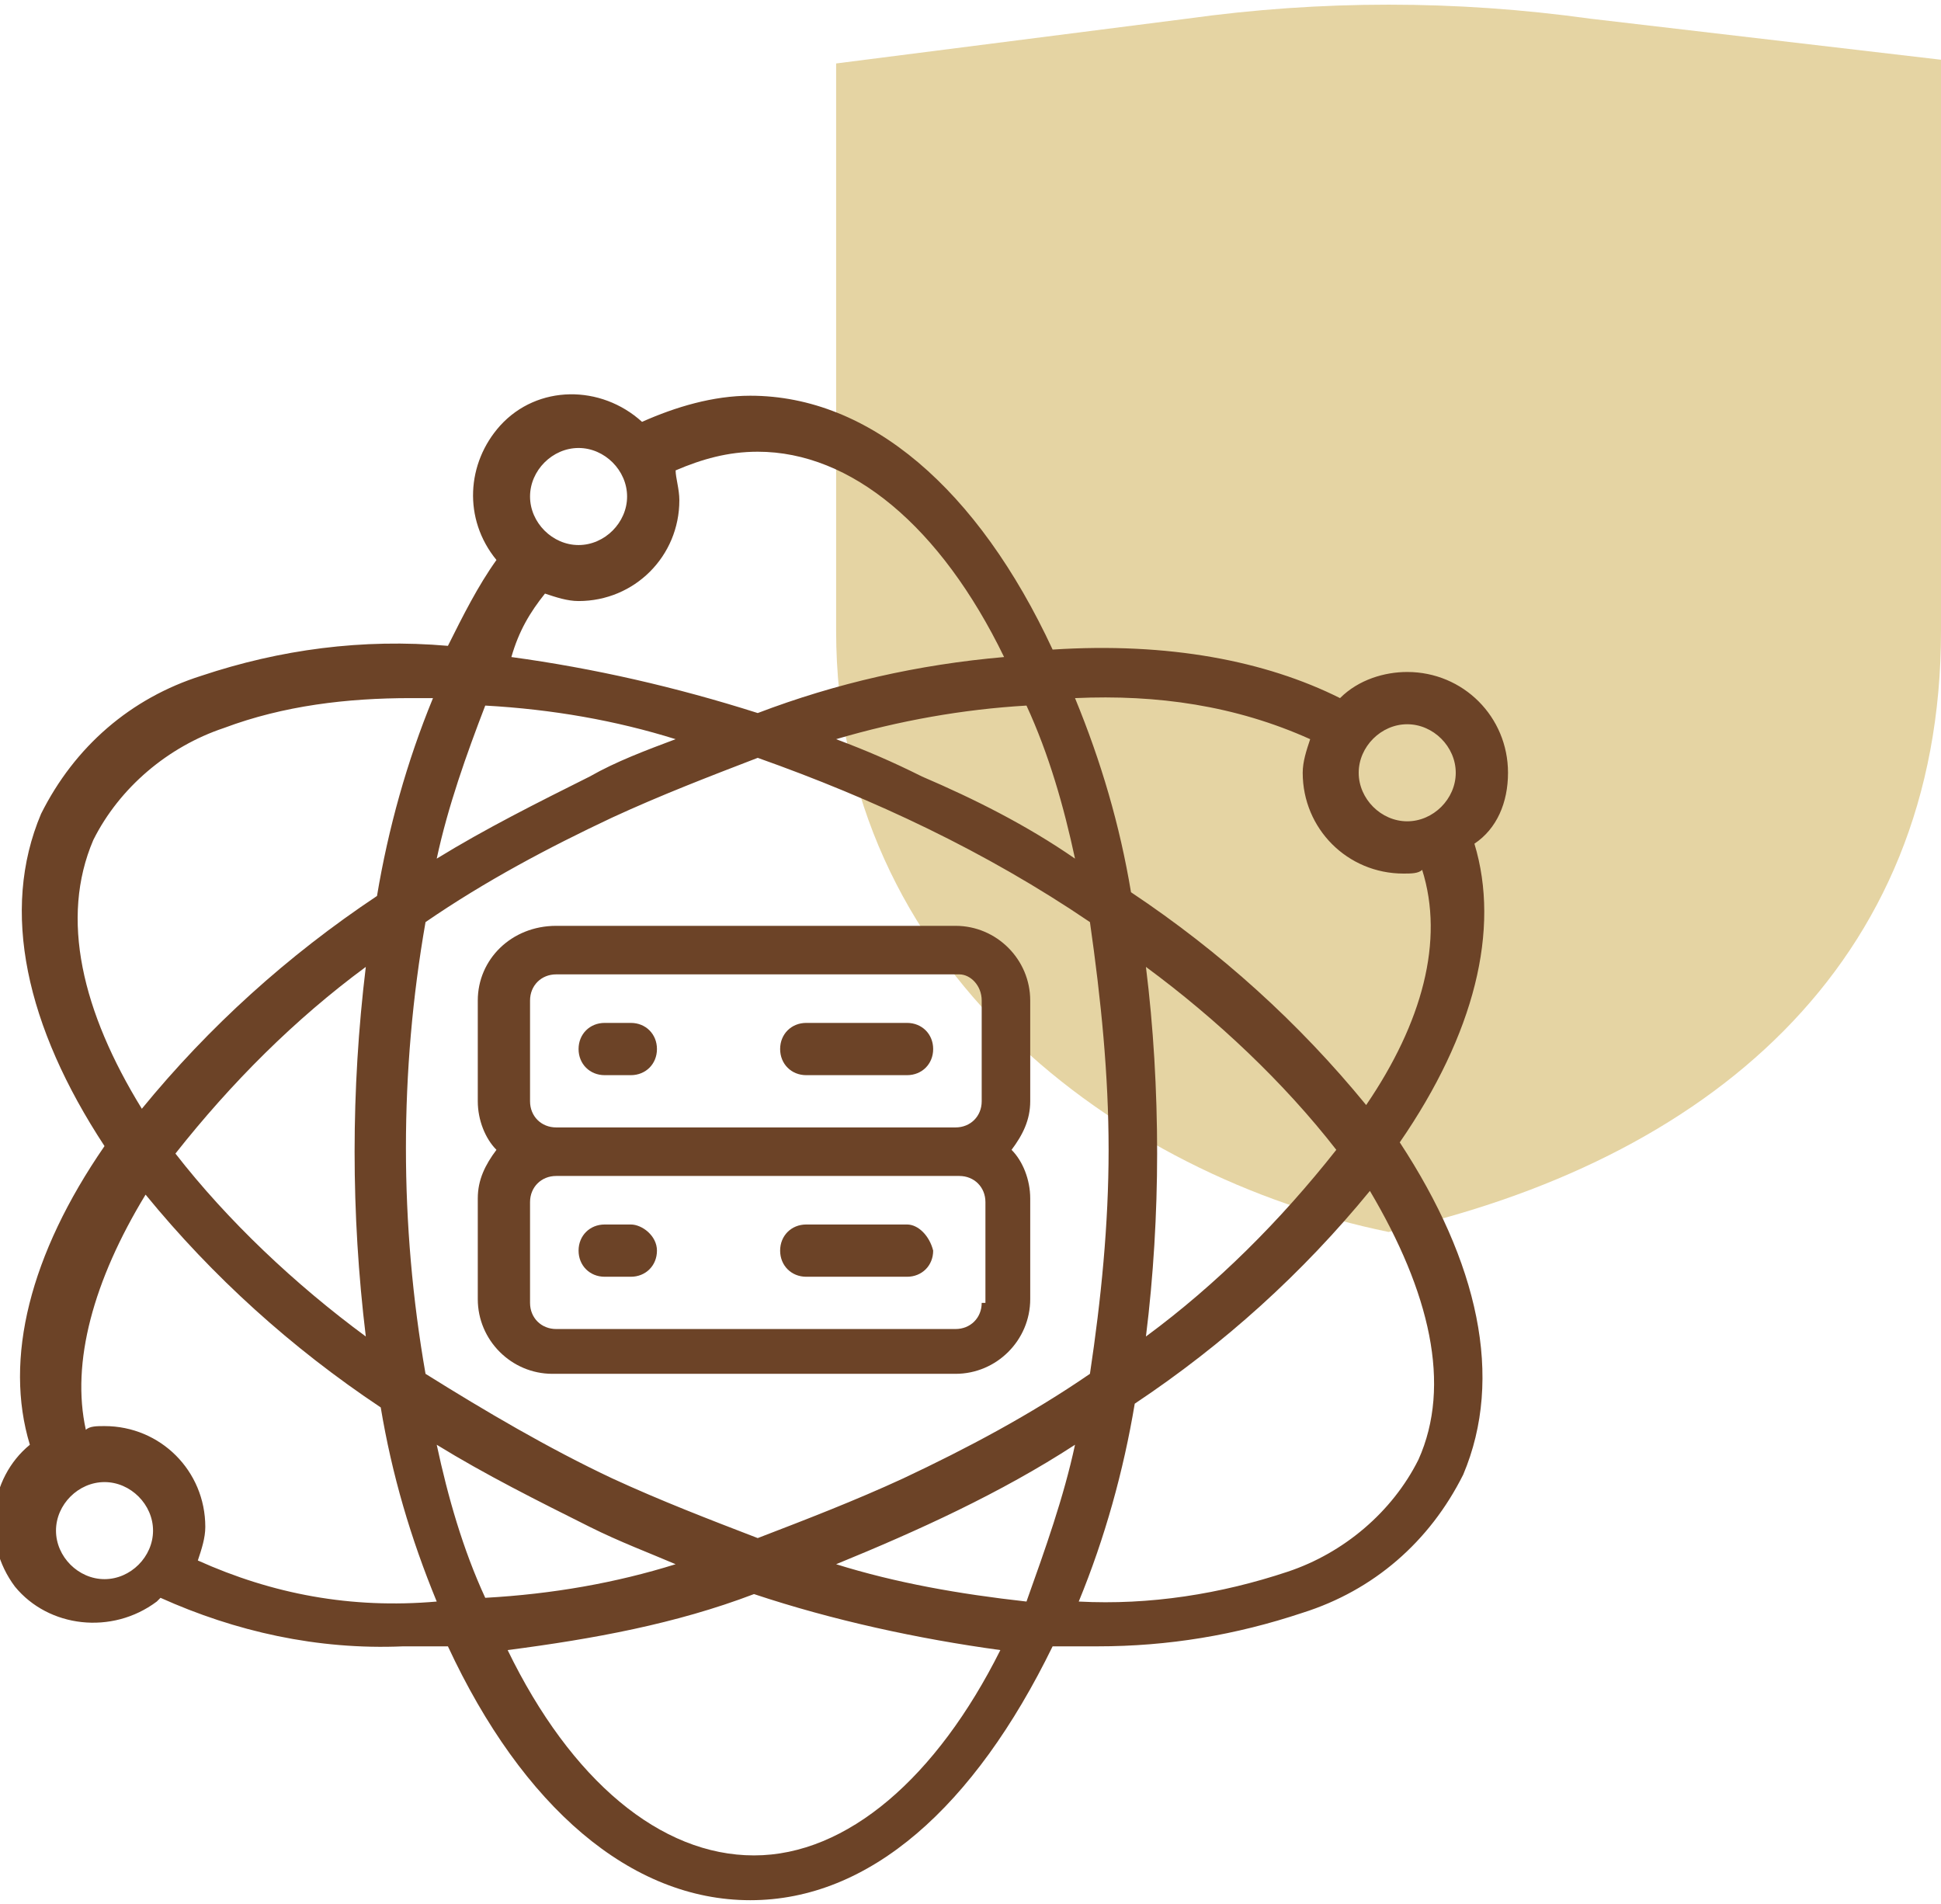 <?xml version="1.0" encoding="utf-8"?>
<!-- Generator: Adobe Illustrator 23.0.2, SVG Export Plug-In . SVG Version: 6.00 Build 0)  -->
<svg version="1.1" id="Layer_1" xmlns="http://www.w3.org/2000/svg" xmlns:xlink="http://www.w3.org/1999/xlink" x="0px" y="0px"
	 viewBox="0 0 52 51" style="enable-background:new 0 0 52 51;" xml:space="preserve">
<style type="text/css">
	.st0{fill:#E5D4A3;}
	.st1{fill:#6C4327;}
</style>
<path class="st0" d="M42.6,0.5C39,0,35.4,0,31.8,0.5l-9.4,1.2v15.2c0,9,7.5,14.6,14.8,16.1C45.7,31.1,52,25.9,52,16.9V1.6L42.6,0.5z
	"/>
<g>
	<path class="st1" d="M40.4,20.7c0-1.5-1.2-2.7-2.7-2.7c-0.6,0-1.3,0.2-1.8,0.7c-2-1-4.6-1.5-7.7-1.3c-2-4.3-4.9-6.8-8.1-6.8
		c-1,0-2,0.3-2.9,0.7c-1.1-1-2.8-1-3.8,0.1c-0.9,1-1,2.5-0.1,3.6c-0.5,0.7-0.9,1.5-1.3,2.3c-2.3-0.2-4.5,0.1-6.6,0.8
		c-1.9,0.6-3.4,1.9-4.3,3.7c-1.1,2.6-0.4,5.7,1.7,8.9c-2,2.9-2.7,5.7-2,8c-1.1,0.9-1.3,2.6-0.4,3.8c0.9,1.1,2.6,1.3,3.8,0.4
		c0,0,0.1-0.1,0.1-0.1c2,0.9,4.2,1.4,6.5,1.3c0.4,0,0.8,0,1.2,0c2,4.3,4.9,6.8,8.1,6.8s6-2.5,8.1-6.8c0.4,0,0.8,0,1.2,0
		c1.9,0,3.7-0.3,5.5-0.9c1.9-0.6,3.4-1.9,4.3-3.7c1.1-2.6,0.4-5.7-1.7-8.9c2-2.9,2.7-5.7,2-8C40.1,22.2,40.4,21.5,40.4,20.7z
		 M37.7,19.4c0.7,0,1.3,0.6,1.3,1.3c0,0.7-0.6,1.3-1.3,1.3s-1.3-0.6-1.3-1.3C36.4,20,37,19.4,37.7,19.4z M22.4,41.9
		c2.2-0.9,4.4-1.9,6.4-3.2c-0.3,1.4-0.8,2.8-1.3,4.2C25.7,42.7,24,42.4,22.4,41.9z M29.7,30.8c0,2-0.2,4-0.5,6c-1.6,1.1-3.3,2-5,2.8
		c-1.3,0.6-2.6,1.1-3.9,1.6c-1.3-0.5-2.6-1-3.9-1.6c-1.7-0.8-3.4-1.8-5-2.8c-0.7-4-0.7-8.1,0-12.1c1.6-1.1,3.3-2,5-2.8
		c1.3-0.6,2.6-1.1,3.9-1.6c3.1,1.1,6.1,2.5,8.9,4.4C29.5,26.8,29.7,28.8,29.7,30.8z M30.7,25.9c1.9,1.4,3.7,3.1,5.1,4.9
		c-1.5,1.9-3.2,3.6-5.1,5c0.2-1.6,0.3-3.3,0.3-4.9C31,29.2,30.9,27.5,30.7,25.9z M13,42.8c-0.6-1.3-1-2.7-1.3-4.1
		c1.3,0.8,2.7,1.5,4.1,2.2c0.8,0.4,1.6,0.7,2.3,1C16.5,42.4,14.8,42.7,13,42.8L13,42.8z M18.1,19.8c-0.8,0.3-1.6,0.6-2.3,1
		c-1.4,0.7-2.8,1.4-4.1,2.2c0.3-1.4,0.8-2.8,1.3-4.1C14.8,19,16.5,19.3,18.1,19.8L18.1,19.8z M9.8,35.8c-1.9-1.4-3.7-3.1-5.1-4.9
		c1.5-1.9,3.2-3.6,5.1-5C9.4,29.2,9.4,32.5,9.8,35.8L9.8,35.8z M24.7,20.8c-0.8-0.4-1.5-0.7-2.3-1c1.7-0.5,3.4-0.8,5.1-0.9
		c0.6,1.3,1,2.7,1.3,4.1C27.5,22.1,26.1,21.4,24.7,20.8z M15.5,12c0.7,0,1.3,0.6,1.3,1.3s-0.6,1.3-1.3,1.3s-1.3-0.6-1.3-1.3
		S14.8,12,15.5,12z M14.6,15.9c0.3,0.1,0.6,0.2,0.9,0.2c1.5,0,2.7-1.2,2.7-2.7c0-0.3-0.1-0.6-0.1-0.8c0.7-0.3,1.4-0.5,2.2-0.5
		c2.5,0,4.9,2,6.6,5.5c-2.3,0.2-4.5,0.7-6.6,1.5c-2.2-0.7-4.4-1.2-6.6-1.5C13.9,16.9,14.2,16.4,14.6,15.9L14.6,15.9z M2.5,22.5
		c0.7-1.4,2-2.5,3.5-3c1.6-0.6,3.3-0.8,5-0.8c0.2,0,0.4,0,0.6,0c-0.7,1.7-1.2,3.5-1.5,5.3c-2.4,1.6-4.5,3.5-6.3,5.7
		C2.2,27.1,1.6,24.6,2.5,22.5L2.5,22.5z M2.8,42.3c-0.7,0-1.3-0.6-1.3-1.3s0.6-1.3,1.3-1.3s1.3,0.6,1.3,1.3S3.5,42.3,2.8,42.3z
		 M5.3,41.8c0.1-0.3,0.2-0.6,0.2-0.9c0-1.5-1.2-2.7-2.7-2.7c-0.2,0-0.4,0-0.5,0.1c-0.4-1.8,0.2-4,1.6-6.3c1.8,2.2,3.9,4.1,6.3,5.7
		c0.3,1.8,0.8,3.5,1.5,5.2C9.4,43.1,7.3,42.7,5.3,41.8z M20.2,49.7c-2.5,0-4.9-2-6.6-5.5c2.3-0.3,4.5-0.7,6.6-1.5
		c2.1,0.7,4.4,1.2,6.6,1.5C25.1,47.6,22.7,49.7,20.2,49.7z M38,39.1c-0.7,1.4-2,2.5-3.5,3c-1.8,0.6-3.7,0.9-5.6,0.8
		c0.7-1.7,1.2-3.5,1.5-5.3c2.4-1.6,4.5-3.5,6.3-5.7C38.3,34.6,38.9,37.1,38,39.1L38,39.1z M36.6,29.6c-1.8-2.2-3.9-4.1-6.3-5.7
		c-0.3-1.8-0.8-3.5-1.5-5.2c2.2-0.1,4.3,0.2,6.3,1.1c-0.1,0.3-0.2,0.6-0.2,0.9c0,1.5,1.2,2.7,2.7,2.7c0.2,0,0.4,0,0.5-0.1
		C38.7,25.2,38.1,27.4,36.6,29.6L36.6,29.6z"/>
	<path class="st1" d="M12.8,26.8v2.7c0,0.5,0.2,1,0.5,1.3c-0.3,0.4-0.5,0.8-0.5,1.3v2.7c0,1.1,0.9,2,2,2h10.8c1.1,0,2-0.9,2-2v-2.7
		c0-0.5-0.2-1-0.5-1.3c0.3-0.4,0.5-0.8,0.5-1.3v-2.7c0-1.1-0.9-2-2-2H14.9C13.7,24.8,12.8,25.7,12.8,26.8z M26.3,34.9
		c0,0.4-0.3,0.7-0.7,0.7H14.9c-0.4,0-0.7-0.3-0.7-0.7v-2.7c0-0.4,0.3-0.7,0.7-0.7h10.8c0.4,0,0.7,0.3,0.7,0.7V34.9z M26.3,26.8v2.7
		c0,0.4-0.3,0.7-0.7,0.7H14.9c-0.4,0-0.7-0.3-0.7-0.7v-2.7c0-0.4,0.3-0.7,0.7-0.7h10.8C26,26.1,26.3,26.4,26.3,26.8z"/>
	<path class="st1" d="M16.2,28.8h0.7c0.4,0,0.7-0.3,0.7-0.7s-0.3-0.7-0.7-0.7h-0.7c-0.4,0-0.7,0.3-0.7,0.7S15.8,28.8,16.2,28.8z
		 M21.6,28.8h2.7c0.4,0,0.7-0.3,0.7-0.7s-0.3-0.7-0.7-0.7h-2.7c-0.4,0-0.7,0.3-0.7,0.7S21.2,28.8,21.6,28.8z M16.9,32.8h-0.7
		c-0.4,0-0.7,0.3-0.7,0.7c0,0.4,0.3,0.7,0.7,0.7h0.7c0.4,0,0.7-0.3,0.7-0.7C17.6,33.1,17.2,32.8,16.9,32.8z M24.3,32.8h-2.7
		c-0.4,0-0.7,0.3-0.7,0.7c0,0.4,0.3,0.7,0.7,0.7h2.7c0.4,0,0.7-0.3,0.7-0.7C24.9,33.1,24.6,32.8,24.3,32.8z"/>
</g>
</svg>

